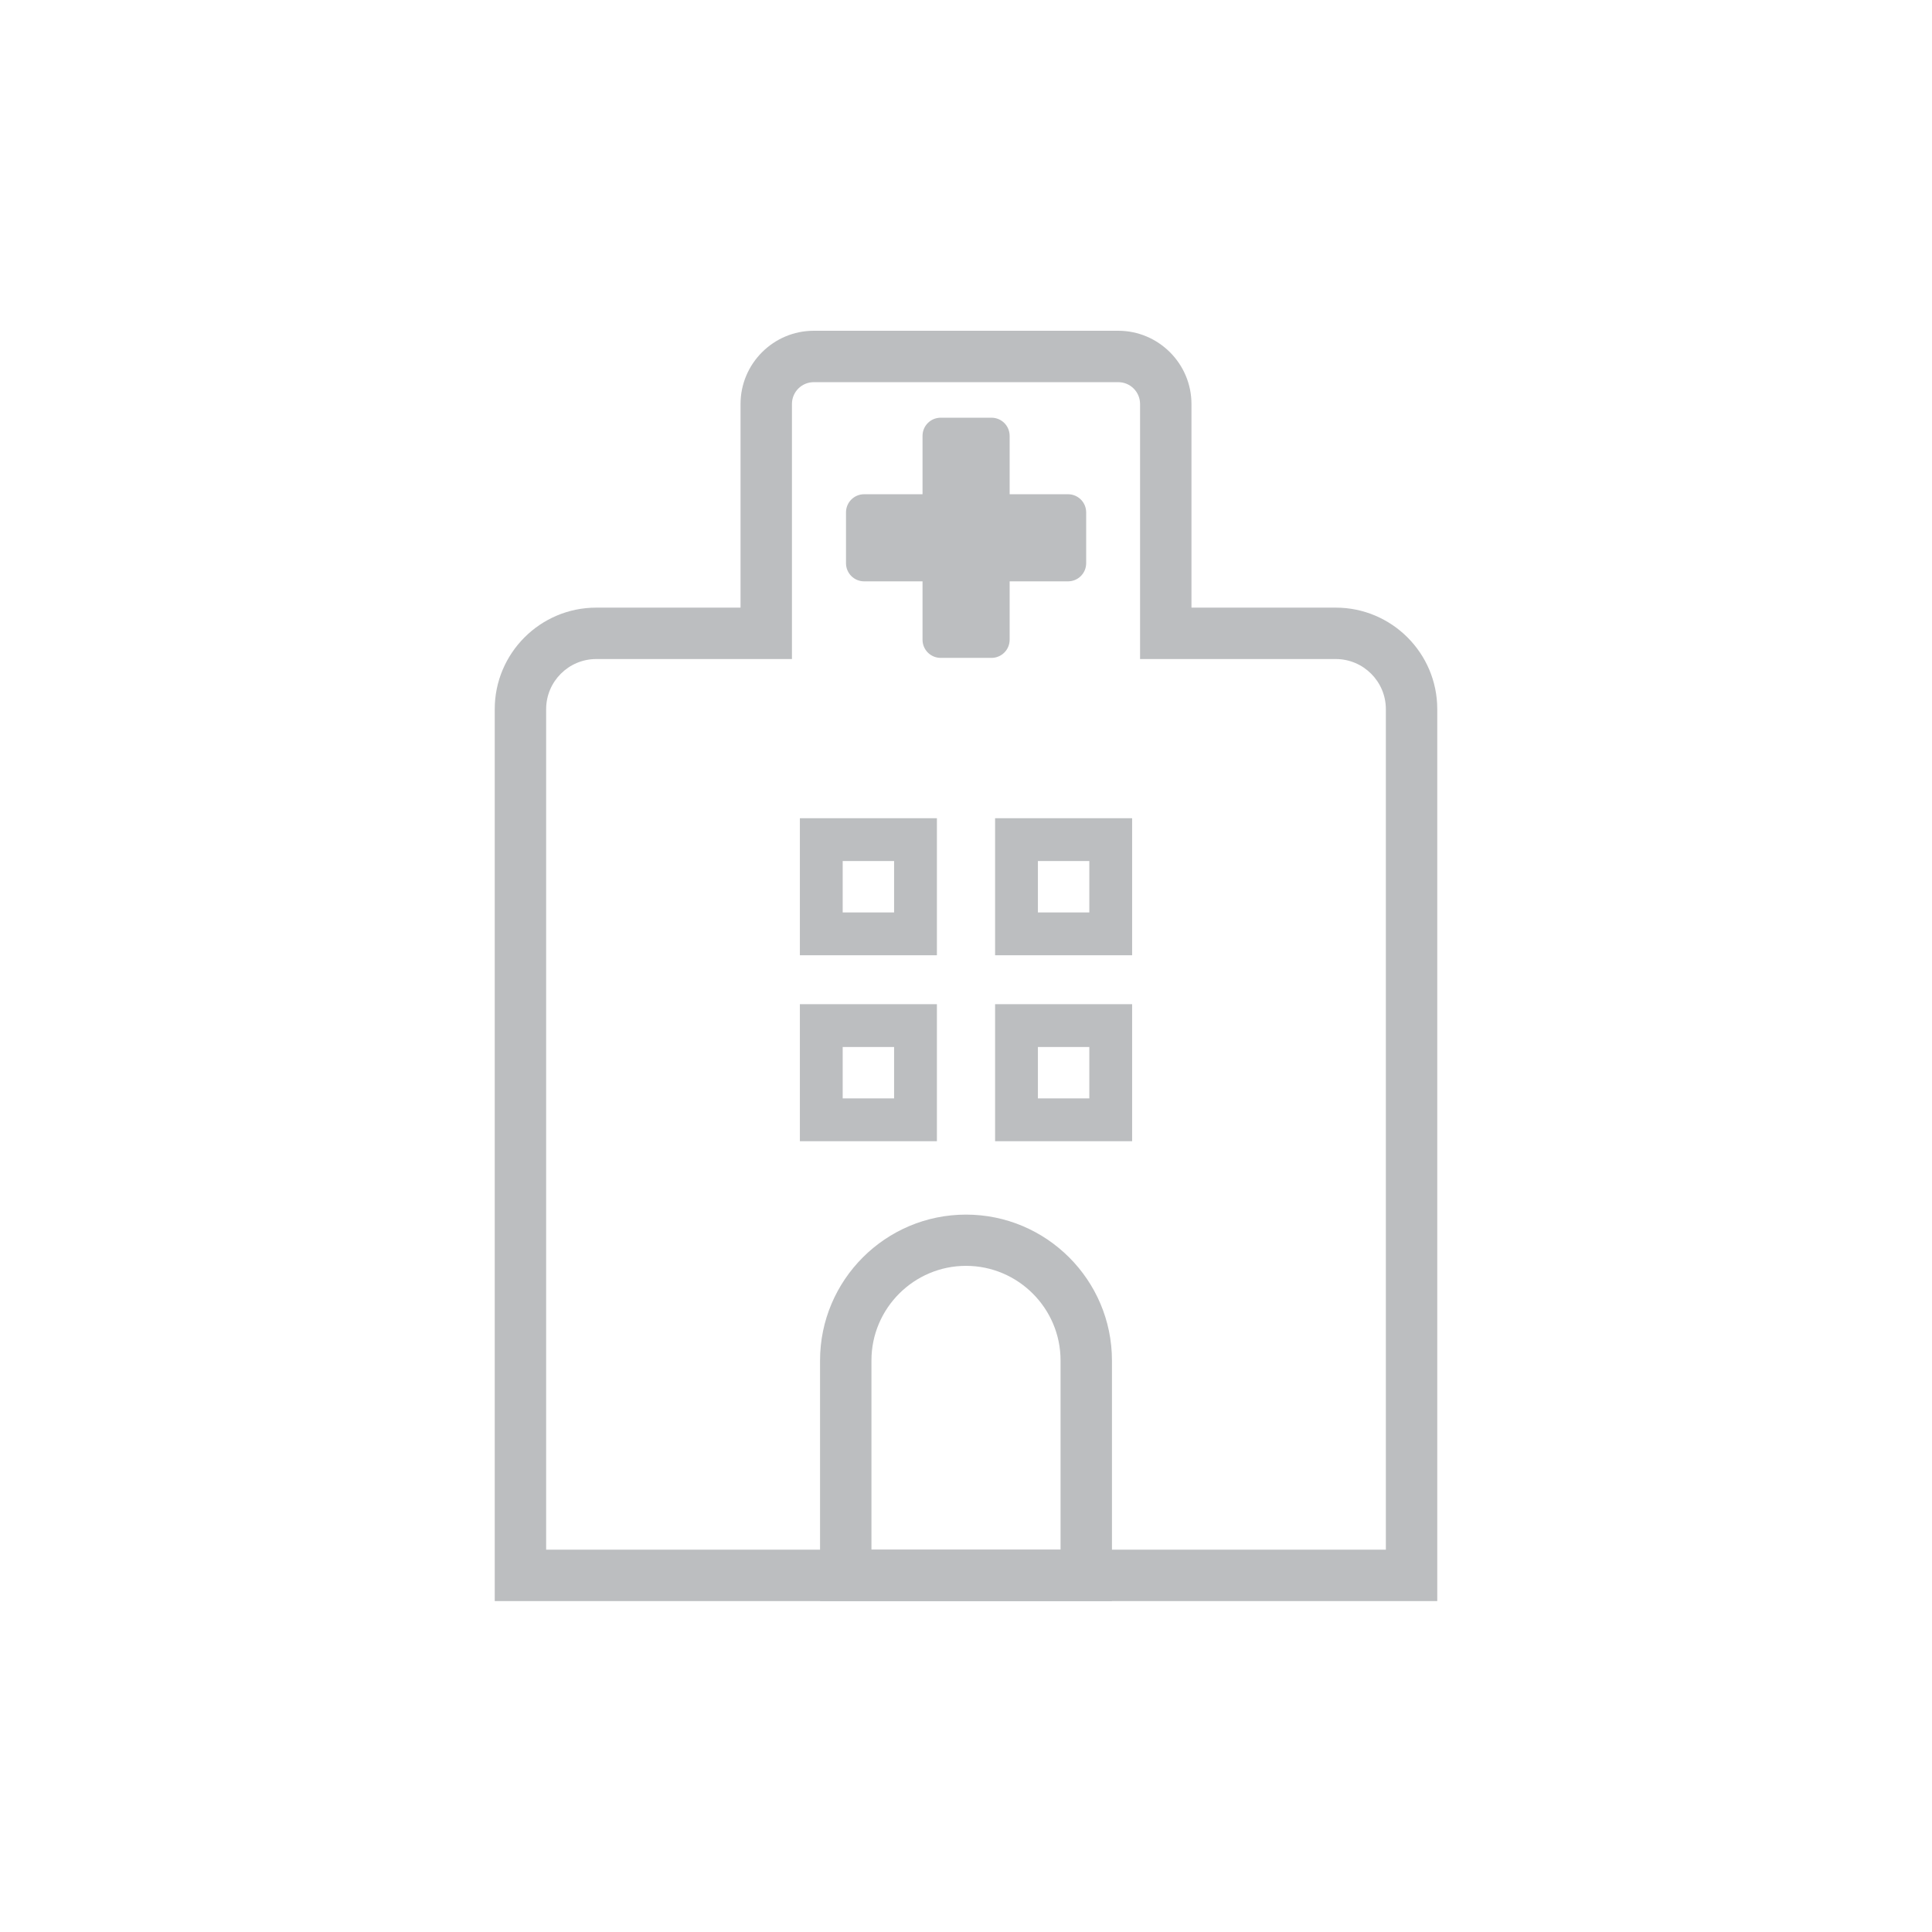 <?xml version="1.0" encoding="UTF-8"?>
<svg id="Layer_1" data-name="Layer 1" xmlns="http://www.w3.org/2000/svg" viewBox="0 0 116.88 116.88">
  <defs>
    <style>
      .cls-1 {
        fill: #bcbec0;
      }
    </style>
  </defs>
  <path class="cls-1" d="m86.95,96.86H29.93v-53.96c0-3.38,2.75-6.14,6.14-6.14h8.73v-12.32c0-2.44,1.99-4.43,4.43-4.43h18.42c2.44,0,4.43,1.99,4.43,4.43v12.32h8.73c3.38,0,6.14,2.75,6.14,6.14v53.96Zm-53.91-3.11h50.8v-50.85c0-1.67-1.36-3.03-3.03-3.03h-11.84v-15.43c0-.73-.59-1.32-1.32-1.32h-18.42c-.73,0-1.32.59-1.32,1.32v15.43h-11.84c-1.67,0-3.03,1.36-3.03,3.03v50.85Z"/>
  <path class="cls-1" d="m67.26,96.86h-17.65v-14.55c0-4.87,3.96-8.83,8.83-8.83s8.83,3.96,8.83,8.83v14.55Zm-14.54-3.11h11.44v-11.45c0-3.15-2.57-5.72-5.72-5.72s-5.72,2.57-5.72,5.72v11.45Z"/>
  <g>
    <path class="cls-1" d="m54.09,52.09v3.11h-3.11v-3.11h3.11m2.59-2.59h-8.29v8.29h8.29v-8.29h0Z"/>
    <path class="cls-1" d="m65.9,52.09v3.11h-3.11v-3.11h3.11m2.59-2.59h-8.29v8.29h8.29v-8.29h0Z"/>
  </g>
  <g>
    <path class="cls-1" d="m54.09,63.34v3.11h-3.11v-3.11h3.11m2.59-2.59h-8.29v8.29h8.29v-8.29h0Z"/>
    <path class="cls-1" d="m65.9,63.34v3.11h-3.11v-3.11h3.11m2.59-2.59h-8.29v8.29h8.29v-8.29h0Z"/>
  </g>
  <path class="cls-1" d="m64.61,29.9h-3.53v-3.53c0-.61-.49-1.1-1.1-1.1h-3.07c-.61,0-1.1.49-1.1,1.1v3.53h-3.53c-.61,0-1.1.49-1.1,1.1v3.07c0,.61.49,1.1,1.1,1.1h3.53v3.53c0,.61.49,1.1,1.1,1.1h3.07c.61,0,1.1-.49,1.1-1.1v-3.53h3.53c.61,0,1.1-.49,1.1-1.1v-3.07c0-.61-.49-1.1-1.1-1.1Z"/>
</svg>
